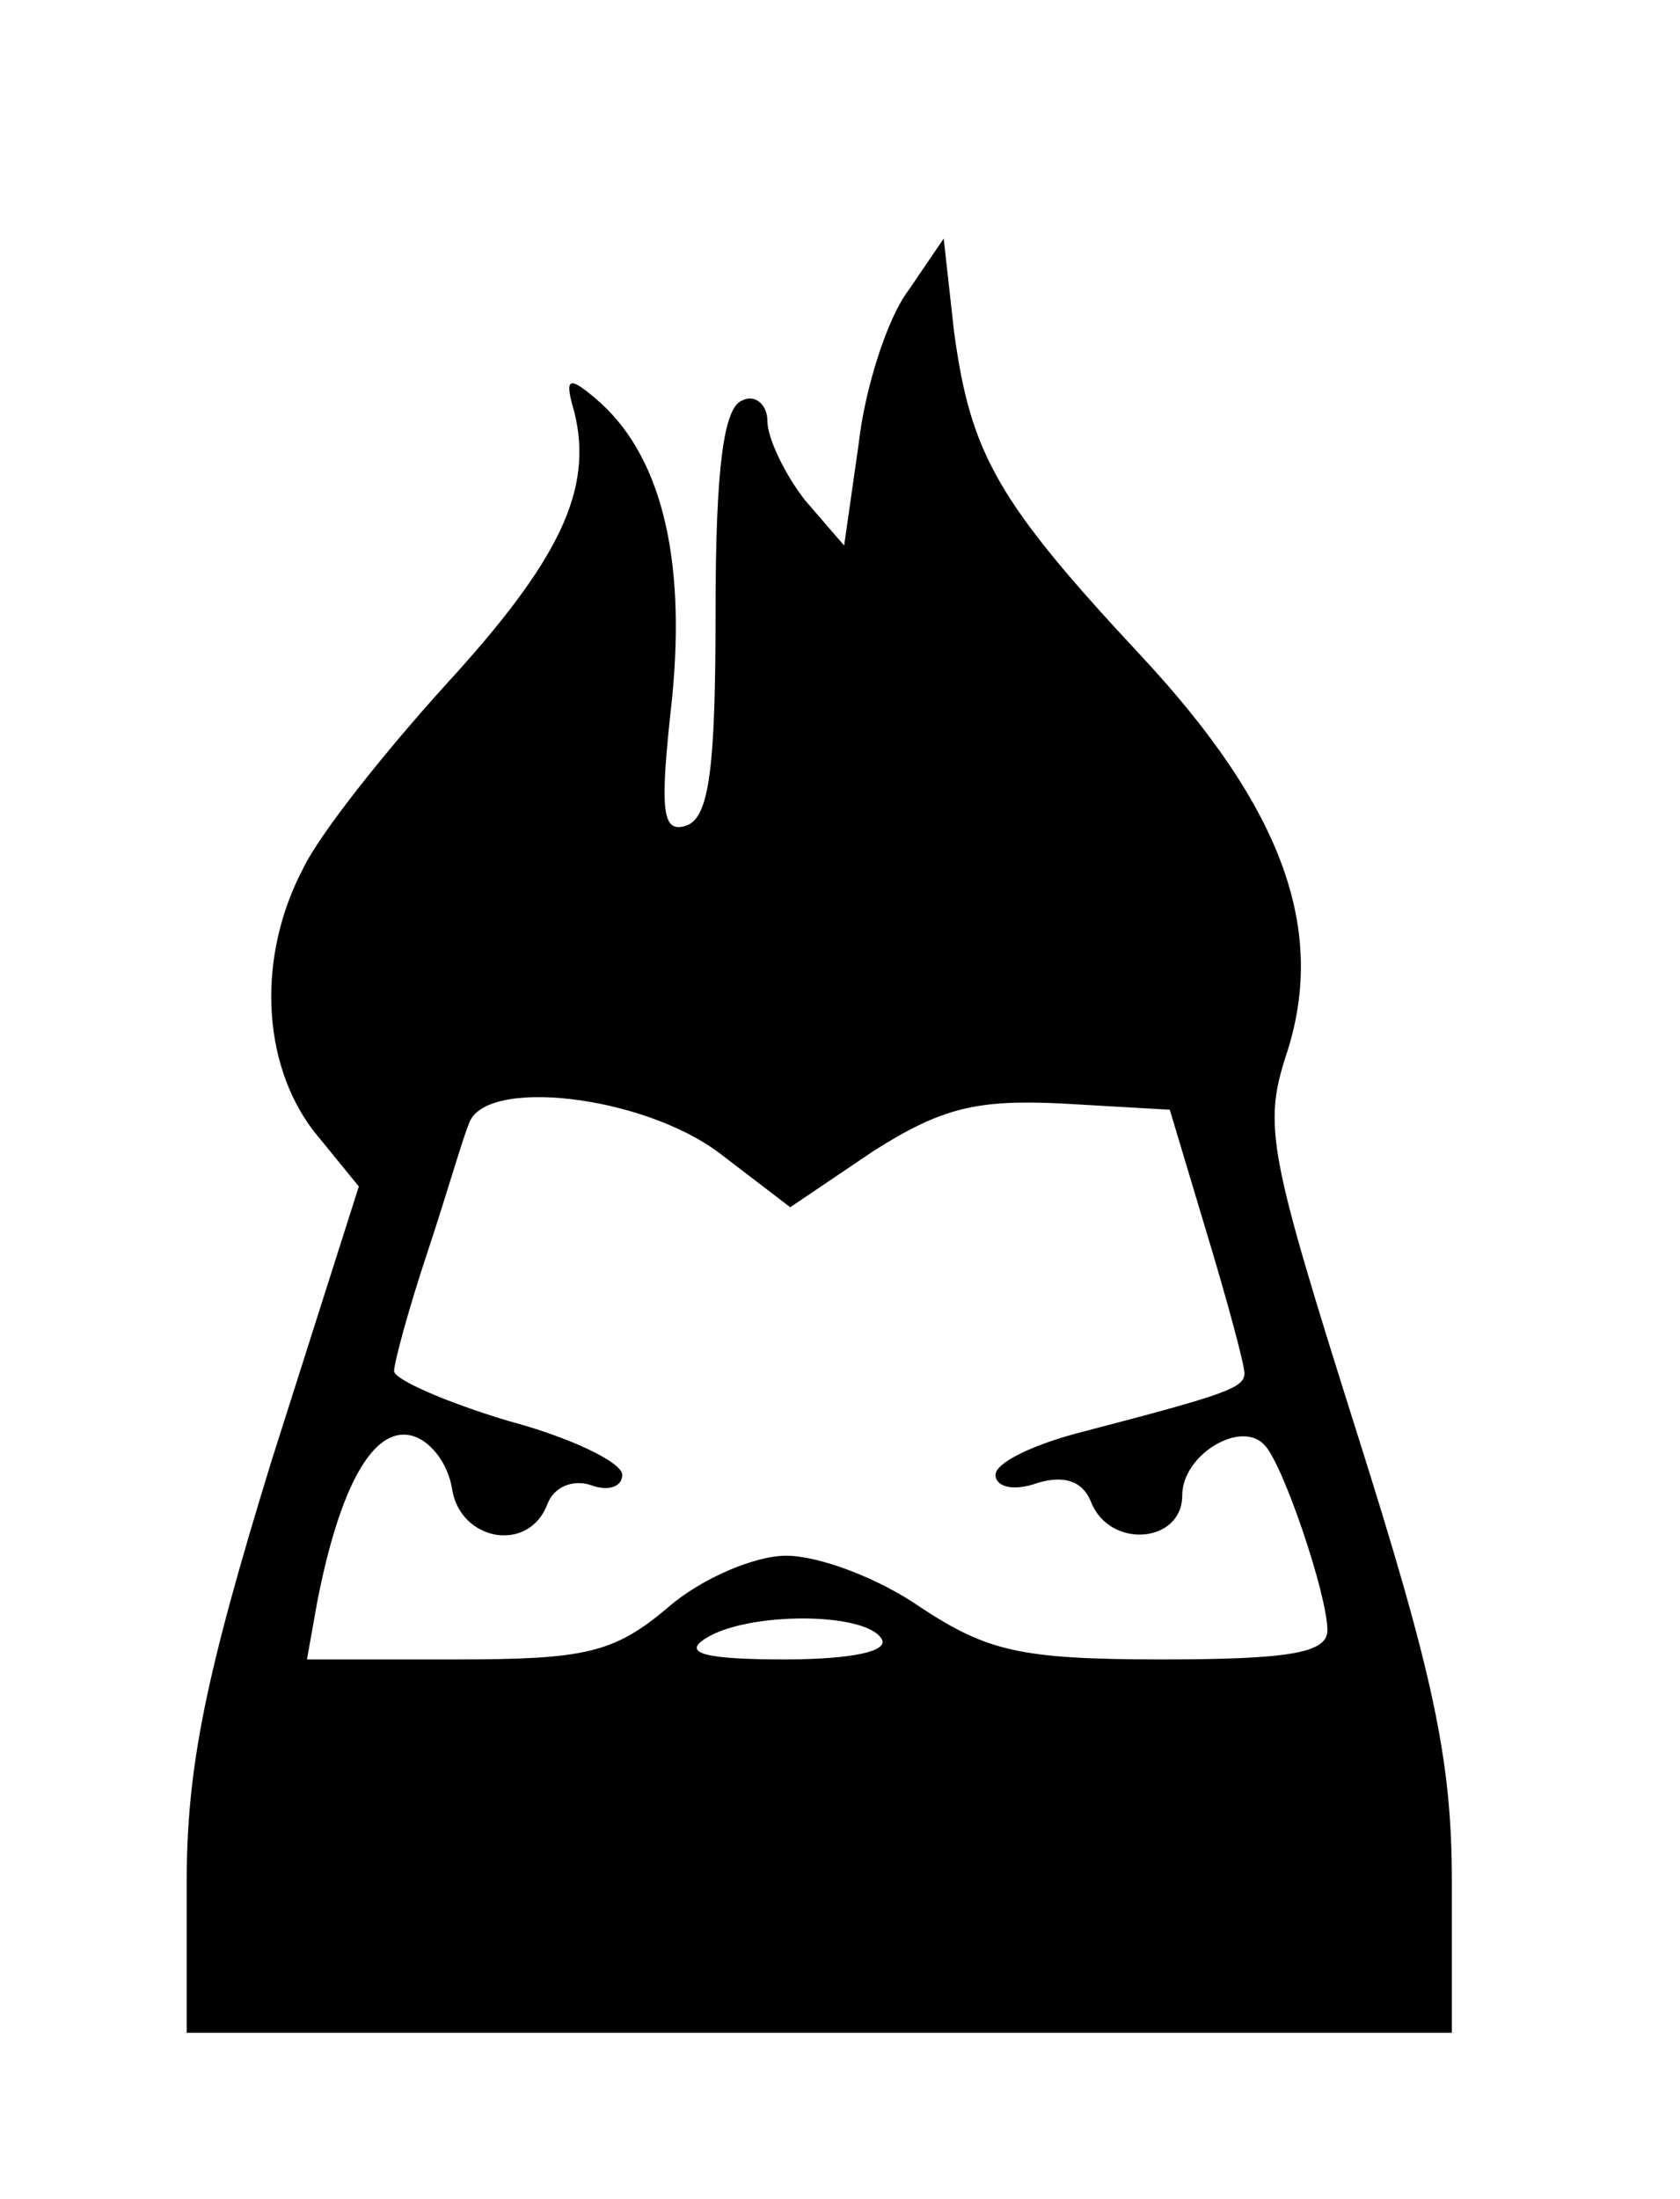 <?xml version="1.0" encoding="UTF-8"?>
<!DOCTYPE svg  PUBLIC '-//W3C//DTD SVG 20010904//EN'  'http://www.w3.org/TR/2001/REC-SVG-20010904/DTD/svg10.dtd'>
<svg width="81pt" height="106pt" version="1.0" viewBox="0 0 81 106" xmlns="http://www.w3.org/2000/svg">
<g transform="translate(0 106) scale(.1 -.1)">
<path d="m438 920c-10-13-21-47-24-74l-7-49-19 22c-10 13-18 30-18 38s-6 13-12 10c-9-3-13-32-13-102 0-75-3-99-14-103-12-4-13 7-7 61 7 70-6 119-37 145-13 11-15 10-10-7 9-37-7-71-62-131-29-32-61-72-69-89-22-42-20-93 5-126l22-27-42-132c-32-104-41-148-41-204v-72h305 305v73c0 59-9 100-46 217-42 133-45 147-34 181 20 60-1 119-70 193s-82 97-90 156l-5 45-17-25zm-91-416 34-26 40 27c33 21 50 25 91 23l52-3 18-60c10-33 18-63 18-67 0-7-8-10-77-28-24-6-43-15-43-21s9-8 20-4c13 4 22 1 26-9 9-23 44-20 44 3 0 20 29 37 40 24 9-10 30-72 30-89 0-11-19-14-80-14-68 0-84 4-116 25-20 14-49 25-65 25-15 0-41-11-57-25-26-22-40-25-102-25h-72l5 28c11 56 27 84 45 80 9-2 18-13 20-26 4-25 37-31 46-7 3 8 12 12 21 9 8-3 15-1 15 5s-25 18-55 26c-30 9-55 20-55 24s7 30 16 57 17 55 20 62c7 23 84 14 121-14zm78-234c4-6-14-10-47-10-38 0-49 3-38 10 20 13 77 13 85 0z"/>
</g>
</svg>
